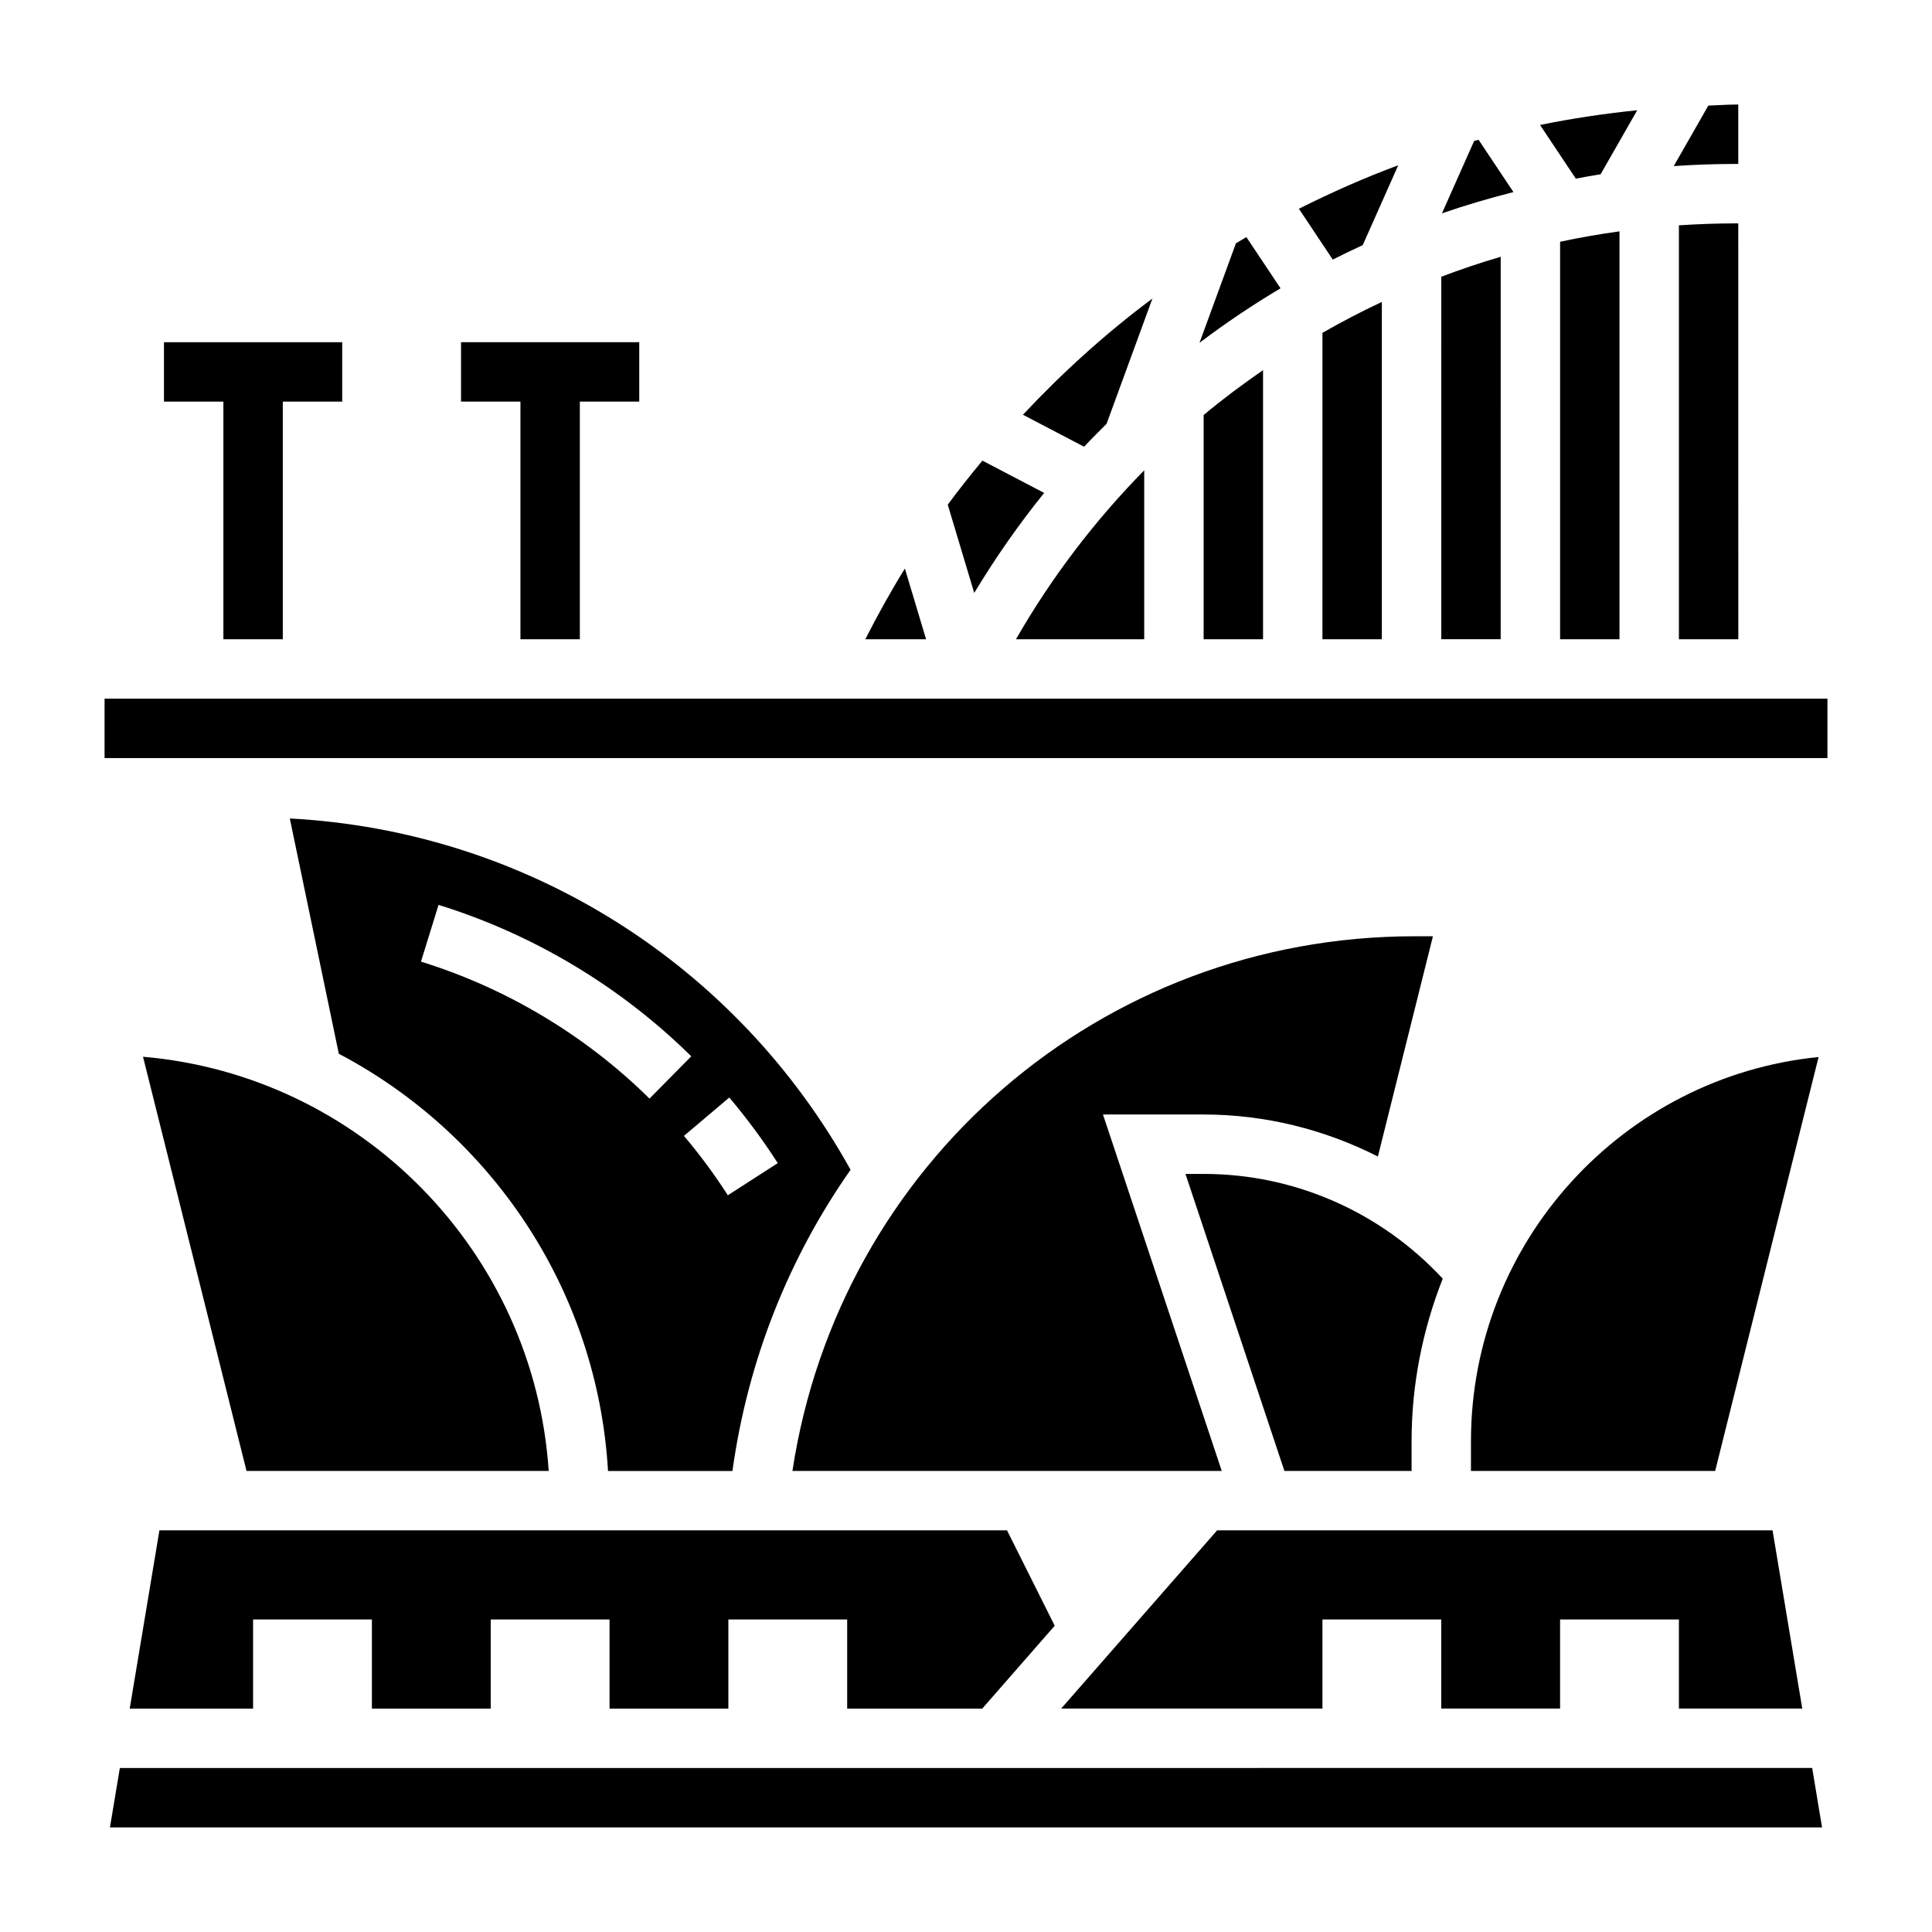 <?xml version="1.0" encoding="UTF-8"?>
<!-- Uploaded to: SVG Repo, www.svgrepo.com, Generator: SVG Repo Mixer Tools -->
<svg fill="#000000" width="800px" height="800px" version="1.1" viewBox="144 144 512 512" xmlns="http://www.w3.org/2000/svg">
 <g>
  <path d="m478.72 313.41v-71.32c-5.406 3.738-10.684 7.668-15.742 11.895v59.426z"/>
  <path d="m474.3 206.83c-0.93 0.543-1.852 1.102-2.769 1.652l-9.652 26.363c6.894-5.211 14.051-10.035 21.477-14.445z"/>
  <path d="m494.46 313.41h15.742l0.004-89.395c-5.367 2.512-10.613 5.25-15.742 8.188z"/>
  <path d="m505.14 208.96 9.406-21.16c-9.012 3.328-17.766 7.234-26.324 11.523l8.973 13.469c2.633-1.32 5.277-2.606 7.945-3.832z"/>
  <path d="m437.25 256.32 12.156-33.203c-12.32 9.172-23.758 19.531-34.32 30.797l16.215 8.477c1.926-2.078 3.949-4.062 5.949-6.07z"/>
  <path d="m447.23 313.41v-44.777c-13.004 13.242-24.473 28.207-33.992 44.777z"/>
  <path d="m420.71 274.63-16.359-8.559c-3.148 3.809-6.25 7.676-9.188 11.676l7.016 23.387c5.621-9.32 11.809-18.176 18.531-26.504z"/>
  <path d="m557.44 313.41h15.742l0.004-108.1c-5.305 0.73-10.555 1.652-15.742 2.754z"/>
  <path d="m568.18 190.18 9.699-16.965c-8.684 0.891-17.277 2.164-25.75 3.906l9.477 14.219c2.191-0.402 4.371-0.828 6.574-1.16z"/>
  <path d="m604.66 187.45v-15.742h-0.52c-2.488 0-4.945 0.203-7.414 0.277l-9.164 16.035c5.367-0.371 10.785-0.57 16.238-0.57z"/>
  <path d="m588.93 203.71v109.7h15.742l-0.012-110.21h-0.867c-4.984 0-9.941 0.188-14.863 0.512z"/>
  <path d="m535.84 181.05c-0.395 0.109-0.789 0.195-1.18 0.309l-8.527 19.176c6.211-2.148 12.531-4 18.949-5.629z"/>
  <path d="m541.7 212.05c-5.328 1.551-10.57 3.336-15.742 5.281l-0.004 96.07h15.742z"/>
  <path d="m220.8 360.9 12.988 62.355c40.391 21.254 68.535 62.543 71.344 110.58h32.969c4.117-29.629 15.098-56.727 31.309-79.824-30.402-54.844-86.297-89.805-148.61-93.109zm34.762 37.941 4.66-15.035c25.098 7.777 48.254 21.656 66.969 40.125l-11.066 11.211c-16.918-16.715-37.859-29.262-60.562-36.301zm81.324 61.914c-3.527-5.488-7.438-10.785-11.637-15.734l12.02-10.164c4.629 5.473 8.949 11.32 12.848 17.383z"/>
  <path d="m383.8 294.67c-3.746 6.062-7.219 12.32-10.484 18.734h16.105z"/>
  <path d="m354 533.82h113.78l-31.48-94.465h26.672c16.305 0 32.031 3.961 46.184 11.133l14.586-58.367h-4.879c-83.191 0-152.48 60.355-164.86 141.7z"/>
  <path d="m171.71 329.15v15.746h456.58v-15.746z"/>
  <path d="m211.07 596.8v-23.617h31.488v23.617h31.488v-23.617h31.488v23.617h31.488v-23.617h31.488v23.617h35.793l19.207-21.965-12.633-25.27h-224.63l-7.871 47.234z"/>
  <path d="m209.33 533.82h80.082c-3.856-58.062-49.75-104.81-107.51-109.77z"/>
  <path d="m425.22 596.79h69.242v-23.609h31.488v23.609h31.488v-23.609h31.488v23.609h32.695l-7.875-47.227h-147.2z"/>
  <path d="m175.76 612.54-2.625 15.746h453.73l-2.621-15.754z"/>
  <path d="m533.82 525.95v7.871h64.715l27.41-109.7c-51.648 5.141-92.125 48.855-92.125 101.83z"/>
  <path d="m458.16 455.1 26.223 78.719 33.699 0.004v-7.871c0-15.215 2.992-29.727 8.258-43.09-16.383-17.637-39.172-27.762-63.359-27.762z"/>
  <path d="m203.2 313.41h15.742v-62.977h15.746v-15.742h-47.234v15.742h15.746z"/>
  <path d="m281.92 313.41h15.746v-62.977h15.742v-15.742h-47.23v15.742h15.742z"/>
 </g>
</svg>